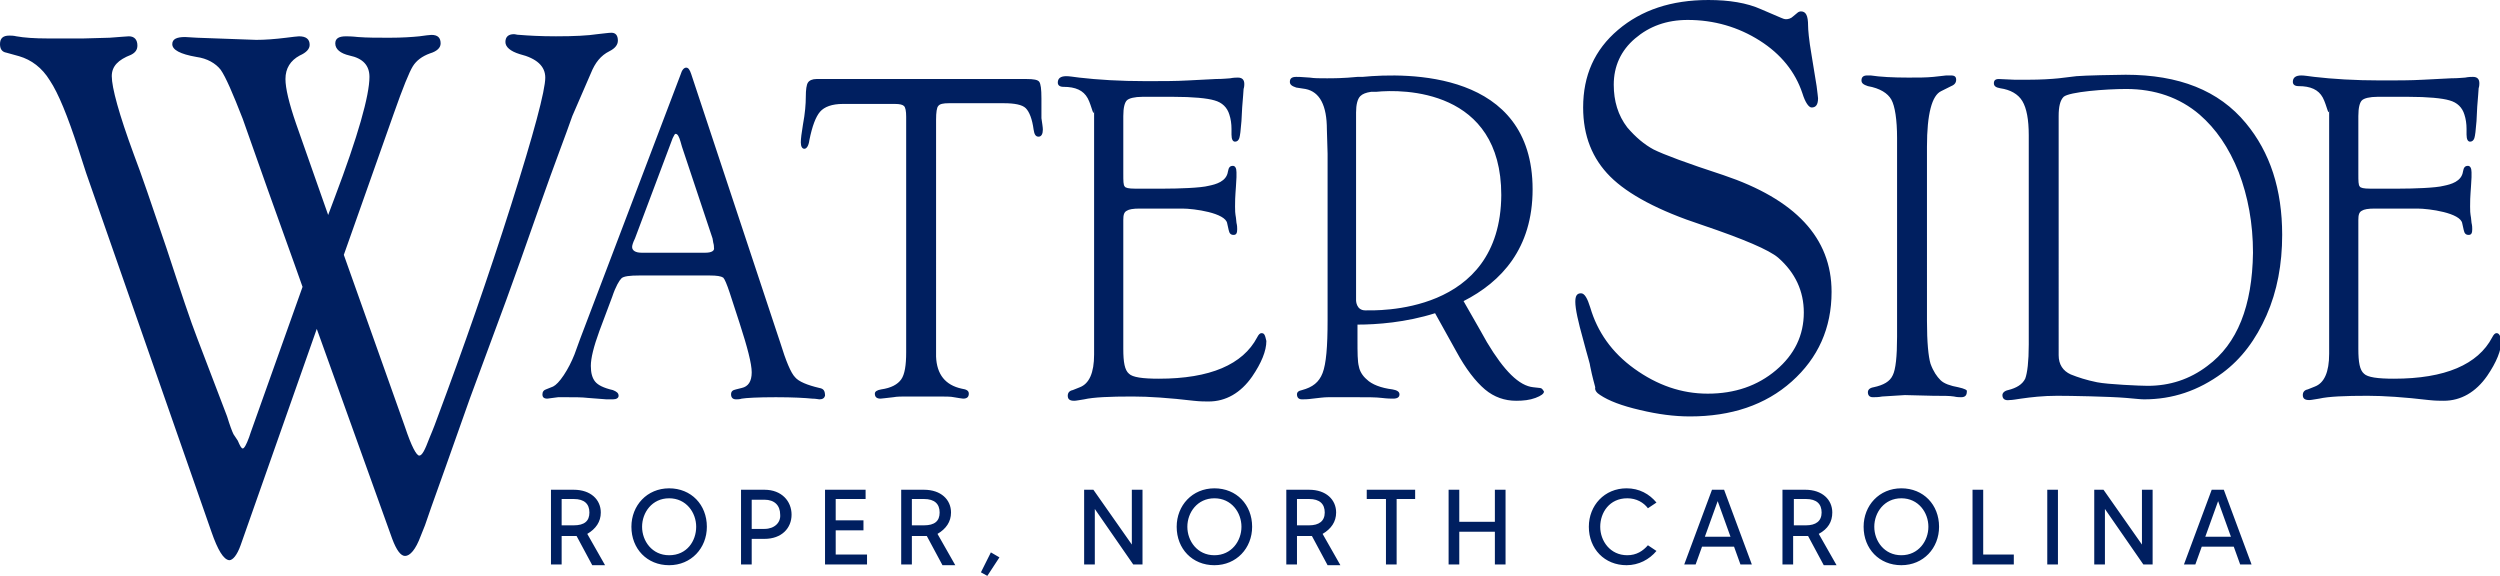 <svg viewBox="0 0 351.2 80.9" xml:space="preserve" xmlns="http://www.w3.org/2000/svg"><path d="M115.1 54.5c-1.7-.4-2.9-.9-3.4-1.5-.6-.6-1.3-2.3-2.1-4.9l-.6-1.8-11.9-35.9c-.2-.6-.4-.9-.7-.9-.3 0-.6.3-.8 1L81.5 47.6l-.8 2.2c-.4 1-.9 2-1.5 2.9-.6.9-1.1 1.4-1.5 1.6l-1 .4c-.3.1-.5.3-.5.7 0 .4.2.6.7.6.1 0 .6-.1 1.5-.2h1.2c1.1 0 2.2 0 3 .1l2.6.2h.9c.5 0 .8-.2.8-.5 0-.4-.3-.6-.8-.8-1.3-.3-2.1-.7-2.5-1.2-.4-.5-.6-1.2-.6-2.2 0-1.1.4-2.7 1.2-4.9l1.8-4.8c.5-1.5 1-2.3 1.3-2.6.3-.3 1.2-.4 2.5-.4h9.9c1 0 1.6.1 1.9.3.2.2.5.9.9 2.1l1.4 4.3c1.1 3.4 1.7 5.7 1.7 6.9 0 1.3-.5 2-1.4 2.2l-.8.2c-.5.1-.7.3-.7.7 0 .4.2.7.7.7.2 0 .5 0 .8-.1.6-.1 2.2-.2 4.8-.2 2.4 0 4.1.1 5.1.2.5 0 .9.1 1 .1.5 0 .7-.2.8-.5 0-.7-.2-1-.8-1.1zm-16-19h-9c-.8 0-1.3-.3-1.3-.8 0-.2.1-.6.4-1.2l5.3-14.1c.2-.4.3-.6.4-.6.3 0 .5.4.7 1.1l.2.7 4.3 12.9.1.6c.1.3.1.6.1.7.1.4-.3.7-1.2.7zm47.2-21.7c0-1.3-.1-2-.3-2.3s-.8-.4-1.8-.4h-29.5c-.6 0-1 .2-1.2.5-.2.3-.3 1-.3 2s-.1 2.3-.4 3.9c-.2 1.2-.3 2-.3 2.5 0 .6.2.9.5.9s.6-.4.7-1.2c.4-2 .9-3.3 1.5-4s1.7-1.1 3.2-1.1h7.3c.7 0 1.1.1 1.3.3.2.2.3.7.3 1.5v33.1c0 1.8-.2 3.1-.7 3.8-.5.7-1.4 1.2-2.8 1.4-.6.1-.9.3-.9.6 0 .5.3.7.8.7.2 0 .8-.1 1.8-.2.5-.1 1.2-.1 1.9-.1h4.1c1.3 0 2.1 0 2.5.1.7.1 1.1.2 1.3.2.5 0 .8-.2.8-.7 0-.4-.3-.6-1-.7-2.3-.5-3.5-2-3.6-4.5V16.8c0-1 .1-1.7.3-1.9.2-.3.7-.4 1.5-.4h7.7c1.5 0 2.6.2 3.1.7.5.5.9 1.5 1.1 3 .1.7.3 1 .7 1 .4 0 .6-.4.6-1 0-.3-.1-.9-.2-1.6v-2.8zm30.9 33c-.2 0-.4.2-.6.6-2 3.8-6.6 5.8-13.8 5.8-2.3 0-3.7-.2-4.2-.7-.6-.5-.8-1.6-.8-3.5V30.9c0-.7.1-1.1.5-1.3.3-.2.9-.3 1.8-.3h6c1.6 0 6.1.6 6.3 2.1l.2.9c.1.5.3.7.7.7.4 0 .5-.3.5-.8 0-.2 0-.5-.1-.9-.1-1.3-.2-.9-.2-2.3 0-1.7.1-2 .2-4.1v-.7c0-.6-.2-.9-.5-.9-.4 0-.6.2-.7.8-.2 1.4-1.7 1.8-2.7 2-1.1.3-4.3.4-6.2.4h-4.2c-.8 0-1.3-.1-1.4-.3-.2-.2-.2-.8-.2-1.8v-8.1c0-1.2.2-1.9.5-2.2.3-.3 1.1-.5 2.2-.5h4.3c2.8 0 4.8.2 5.8.5 1.1.3 1.8 1 2.1 2 .2.6.3 1.3.3 2v.8c0 .7.2 1 .5 1s.5-.2.6-.5c.1-.3.2-1.1.3-2.4l.1-1.9c.1-1.4.2-2.3.2-2.6.1-.3.1-.6.1-.7 0-.6-.3-.9-.9-.9-.2 0-.6 0-1.1.1-.2 0-.9.1-2 .1l-3.9.2c-1.7.1-3.7.1-5.9.1-3.7 0-6.8-.2-9.4-.5-.8-.1-1.4-.2-1.8-.2-.8 0-1.2.3-1.2.9 0 .4.3.6.8.6 1.7 0 2.8.5 3.4 1.6.6 1.1.9 3.2.9 1.3v34.7c0 2.6-.7 4.1-2 4.6l-1 .4c-.5.1-.7.4-.7.8 0 .5.3.7.9.7.3 0 .7-.1 1.4-.2 1.3-.3 3.6-.4 6.8-.4 2.3 0 5.2.2 8.6.6.9.1 1.6.1 2.1.1 2.4 0 4.5-1.2 6.1-3.5 1.3-1.9 2-3.6 2-5-.2-.9-.3-1.1-.7-1.1zm173.5 0c-.2 0-.4.2-.6.6-2 3.8-6.6 5.8-13.8 5.8-2.3 0-3.7-.2-4.2-.7-.6-.5-.8-1.6-.8-3.5V30.9c0-.7.1-1.1.5-1.3.3-.2.9-.3 1.8-.3h6c1.6 0 6.1.6 6.3 2.1l.2.9c.1.5.3.7.7.7.4 0 .5-.3.5-.8 0-.2 0-.5-.1-.9-.1-1.3-.2-.9-.2-2.3 0-1.7.1-2 .2-4.1v-.7c0-.6-.2-.9-.5-.9-.4 0-.6.2-.7.8-.2 1.4-1.7 1.8-2.7 2-1.1.3-4.3.4-6.2.4h-4.2c-.8 0-1.3-.1-1.4-.3-.2-.2-.2-.8-.2-1.8v-8.1c0-1.2.2-1.9.5-2.2.3-.3 1.1-.5 2.2-.5h4.3c2.8 0 4.8.2 5.8.5 1.1.3 1.8 1 2.1 2 .2.6.3 1.3.3 2v.8c0 .7.2 1 .5 1s.5-.2.6-.5c.1-.3.2-1.1.3-2.4l.1-2c.1-1.4.2-2.3.2-2.6.1-.3.1-.6.1-.7 0-.6-.3-.9-.9-.9-.2 0-.6 0-1.1.1-.2 0-.9.1-2 .1l-3.9.2c-1.7.1-3.7.1-5.9.1-3.7 0-6.8-.2-9.4-.5-.8-.1-1.4-.2-1.8-.2-.8 0-1.2.3-1.2.9 0 .4.3.6.8.6 1.7 0 2.8.5 3.4 1.6.6 1.1.9 3.2.9 1.3v34.7c0 2.6-.7 4.1-2 4.6l-1 .4c-.5.1-.7.4-.7.8 0 .5.3.7.9.7.3 0 .7-.1 1.4-.2 1.3-.3 3.6-.4 6.8-.4 2.3 0 5.2.2 8.6.6.9.1 1.6.1 2.1.1 2.4 0 4.5-1.2 6.1-3.5 1.3-1.9 2-3.6 2-5-.2-.8-.4-1-.7-1zm-134.4 7.7-.9-.1c-2-.2-4.1-2.3-6.5-6.3l-.9-1.6-2.4-4.2c5.3-2.7 9.7-7.4 9.7-15.7 0-16.7-17.6-16.4-23.9-15.8h-.7c-2 .2-3.5.2-4.3.2-1 0-1.8 0-2.4-.1-1.1-.1-1.8-.1-1.9-.1-.6 0-.9.2-.9.7 0 .4.3.6.9.8l1.3.2c2 .4 3 2.3 3 5.7l.1 3.4V45c0 3.7-.2 6.1-.7 7.4-.5 1.3-1.4 2-2.9 2.4-.5.1-.7.3-.7.6 0 .4.2.7.7.7.3 0 .8 0 1.5-.1.9-.1 1.6-.2 2.2-.2h4c1.6 0 2.7 0 3.5.1.8.1 1.4.1 1.6.1.6 0 .9-.2.9-.6 0-.4-.4-.6-1-.7-1.6-.2-2.9-.7-3.6-1.4-.6-.5-1-1.2-1.1-1.8-.2-.7-.2-2-.2-3.8v-2.1c2.7 0 6.8-.3 10.9-1.6l3 5.4c1.3 2.4 2.7 4.2 4 5.3 1.3 1.1 2.8 1.6 4.4 1.6 1 0 1.9-.1 2.7-.4s1.2-.6 1.2-.9c-.2-.3-.3-.5-.6-.5zm-24.5-10.9c-1.3 0-1.3-1.4-1.3-1.4V15.8c0-1.1.2-1.9.6-2.3.3-.3.8-.5 1.5-.6h.7c3.8-.4 17.6-.4 17.6 14.5-.1 16.9-17.7 16.2-19.1 16.2zm83.3 10.8c-1.1-.2-2-.5-2.5-1s-1-1.2-1.4-2.3c-.3-1-.5-3-.5-6V20.6c0-4.6.7-7.2 2-7.8l1.4-.7c.5-.2.7-.5.7-.9s-.2-.6-.7-.6h-.7l-1.8.2c-1 .1-2.1.1-3.5.1-2.2 0-4-.1-5.3-.3h-.5c-.5 0-.8.2-.8.7 0 .4.3.6.9.8 1.7.3 2.8 1 3.3 1.9.5.9.8 2.8.8 5.4v27.9c0 2.8-.2 4.6-.6 5.4-.4.9-1.3 1.4-2.7 1.7-.6.1-.8.4-.8.7 0 .4.2.7.7.7.3 0 .8 0 1.3-.1l3.2-.2 4 .1c1.4 0 2.3 0 2.9.1.4.1.8.1 1 .1.6 0 .8-.3.8-.8.1-.2-.3-.4-1.2-.6zm23.5-43.9c-1.3 0-5.8.1-6.9.2l-2.5.3c-1 .1-2.5.2-4.3.2H283l-2.2-.1c-.5 0-.7.2-.7.6 0 .4.3.6.9.7 1.4.2 2.5.8 3.1 1.8.6 1 .9 2.6.9 4.8v29.4c0 2.4-.2 4-.5 4.8-.4.8-1.2 1.3-2.4 1.6-.5.1-.8.4-.8.7 0 .5.3.8 1 .7.4 0 .9-.1 1.6-.2 1.4-.2 3.1-.4 5.1-.4 1.8 0 7.3.1 9.7.3 1.2.1 2 .2 2.5.2 4 0 7.6-1.2 11-3.7 2.7-2 4.7-4.7 6.2-8.1 1.5-3.4 2.2-7.2 2.2-11.3 0-6.4-1.7-11.6-5.1-15.7-3.8-4.6-9.4-6.8-16.9-6.8zm11.5 40.9c-2.5 1.9-5.3 2.8-8.4 2.8-1 0-5.6-.2-7.1-.5s-2.7-.7-3.7-1.1c-1.1-.5-1.7-1.4-1.7-2.7V16.3c0-1.3.2-2.2.7-2.7.8-.7 5.9-1.1 8.8-1.1 4 0 7.5 1.2 10.3 3.6 2.3 2 4.1 4.6 5.5 8.1 1.3 3.4 2 7.2 2 11.3-.1 7.5-2.2 12.8-6.4 15.9zM83 10.3c.6-1.5 1.4-2.5 2.6-3.1.8-.4 1.2-.9 1.2-1.5 0-.7-.3-1.1-.9-1.1-.4 0-1 .1-2 .2-1.3.2-3.2.3-5.8.3-2.2 0-3.9-.1-5.1-.2-.4 0-.6-.1-.8-.1-.8 0-1.2.4-1.2 1.1 0 .7.7 1.3 2 1.7 2.4.6 3.6 1.7 3.6 3.3 0 1.8-1.6 7.8-4.8 17.9-3.2 10.1-6.7 20.1-10.4 30-.5 1.4-.9 2.3-1.1 2.8-.6 1.6-1 2.4-1.4 2.4-.4 0-1.1-1.3-2-4l-8.6-24.2 7-19.8c1.3-3.7 2.2-5.9 2.7-6.7.5-.8 1.3-1.4 2.4-1.8 1-.3 1.5-.8 1.5-1.4 0-.8-.4-1.2-1.3-1.2-.3 0-.9.1-1.7.2-1 .1-2.4.2-4.2.2-1.7 0-3.1 0-4.4-.1-.9-.1-1.5-.1-1.7-.1-1 0-1.5.3-1.5 1 0 .8.7 1.4 2 1.7 1.9.4 2.8 1.4 2.8 3 0 2.6-1.6 8.3-4.9 17-.2.5-.5 1.3-.9 2.4l-4.5-12.8c-1-2.9-1.5-5-1.5-6.3 0-1.5.7-2.6 2-3.3.9-.4 1.4-.9 1.4-1.5 0-.8-.5-1.2-1.5-1.2-.3 0-.9.1-1.8.2-1.6.2-3 .3-4.2.3l-8.3-.3-1.7-.1c-1.2 0-1.8.3-1.8 1 0 .8 1.1 1.4 3.4 1.8 1.5.2 2.7.9 3.4 1.8.7 1 1.7 3.3 3.1 6.9l3.5 9.9 3.8 10.6c.1.3.5 1.4 1.1 3.1l-7.3 20.5-.2.6c-.4 1.1-.7 1.6-.9 1.6-.2 0-.4-.4-.7-1.1l-.6-.9c-.2-.4-.5-1.2-.9-2.5l-4.2-11c-.9-2.3-2.3-6.5-4.3-12.6-2.1-6.2-3.6-10.6-4.6-13.2-2.1-5.7-3.1-9.4-3.1-11 0-1.4.9-2.3 2.7-3 .6-.3.9-.7.9-1.3 0-.8-.4-1.3-1.2-1.3-.3 0-1.2.1-2.7.2l-3.6.1H6.6c-1.7 0-3.2-.1-4.3-.3-.4-.1-.8-.1-1-.1C.4 5 0 5.4 0 6.2c0 .7.3 1.1.9 1.2l1.8.5c1.7.5 3.2 1.6 4.3 3.4 1.2 1.8 2.5 5 4 9.6l1.1 3.4 17.6 50.4c.9 2.6 1.7 3.9 2.5 4 .5 0 1.1-.7 1.6-2.1l10.7-30.4 10.6 29.5c.6 1.6 1.2 2.4 1.8 2.4.7 0 1.5-.9 2.2-2.8l.6-1.5.9-2.6 2-5.6L66 56l5.1-13.8c1.1-3 2.7-7.5 4.8-13.5 2-5.7 3.6-9.8 4.5-12.4l2.6-6zm141.8 45.2c1.2.8 3 1.5 5.6 2.1 2.5.6 4.8.9 7 .9 5.8 0 10.6-1.6 14.3-4.9 3.7-3.3 5.6-7.5 5.6-12.6 0-7.6-5.1-13-15.2-16.4-5.2-1.7-8.4-2.9-9.8-3.6-1.3-.7-2.5-1.7-3.7-3.1-1.3-1.7-1.9-3.7-1.9-6 0-2.6 1-4.8 3-6.5 2-1.7 4.4-2.6 7.4-2.6 3.7 0 7.1 1 10.1 2.9s5 4.4 6 7.4c.4 1.3.9 2 1.3 2 .6 0 .9-.4.9-1.3 0-.2-.1-.8-.2-1.7l-.7-4.3c-.4-2.3-.5-3.7-.5-4.2 0-1.4-.3-2-1-2-.2 0-.4.1-.5.2l-.6.5c-.3.3-.7.4-1 .4-.2 0-.5-.1-.7-.2l-2.8-1.2c-2-.9-4.5-1.3-7.4-1.3-5.2 0-9.4 1.4-12.7 4.2-3.3 2.8-4.9 6.4-4.9 10.9 0 4 1.3 7.2 3.8 9.7 2.5 2.5 6.8 4.8 12.9 6.8 5.9 2 9.4 3.5 10.7 4.6 2.4 2.1 3.6 4.7 3.6 7.7 0 3.2-1.3 5.9-3.9 8.1-2.6 2.2-5.8 3.3-9.6 3.3-3.7 0-7.1-1.2-10.3-3.5-3.2-2.3-5.2-5.2-6.2-8.6-.4-1.3-.8-2-1.3-2-.6 0-.8.4-.8 1.2 0 1 .4 2.8 1.1 5.3.6 2.3 1 3.5 1 3.8.3 1.5.6 2.5.7 2.9-.1.4.2.8.7 1.1zM84.4 72c0-1.8-1.4-3.2-3.8-3.2h-3.2v10.5h1.5v-4H81l2.2 4.1H85L82.5 75c1.2-.7 1.9-1.7 1.9-3zm-3.8 1.8h-1.7v-3.7h1.7c1.5 0 2.2.7 2.2 1.9s-.7 1.8-2.2 1.8zM94 68.6c-3.1 0-5.3 2.4-5.3 5.4 0 3.1 2.2 5.4 5.3 5.4 3.1 0 5.3-2.4 5.3-5.4 0-3.1-2.2-5.4-5.3-5.4zm0 9.4c-2.4 0-3.8-2-3.8-4s1.4-4 3.8-4 3.8 2 3.8 4-1.3 4-3.8 4zm13.4-9.2h-3.3v10.5h1.5v-3.6h1.8c2.4 0 3.8-1.5 3.8-3.4s-1.4-3.5-3.8-3.5zm0 5.5h-1.8v-4.1h1.8c1.4 0 2.2.8 2.2 2.1.1 1.1-.8 2-2.2 2zm10 .2h3.9v-1.4h-3.9v-3h4.2v-1.3h-5.7v10.5h5.9v-1.4h-4.4zm16.2-2.5c0-1.8-1.4-3.2-3.8-3.2h-3.2v10.5h1.5v-4h2.1l2.2 4.1h1.8l-2.5-4.4c1.2-.7 1.9-1.7 1.9-3zm-3.8 1.8h-1.7v-3.7h1.7c1.5 0 2.2.7 2.2 1.9s-.7 1.8-2.2 1.8zm8 6.6.9.5 1.7-2.6-1.2-.7zm21.2-3.9-5.4-7.7h-1.3v10.5h1.5v-7.8l5.4 7.8h1.3V68.8H159zm11.6-7.9c-3.1 0-5.3 2.4-5.3 5.4 0 3.1 2.2 5.4 5.3 5.4 3.1 0 5.3-2.4 5.3-5.4 0-3.1-2.2-5.4-5.3-5.4zm0 9.4c-2.4 0-3.8-2-3.8-4s1.4-4 3.8-4 3.8 2 3.8 4-1.4 4-3.8 4zm17.1-6c0-1.8-1.4-3.2-3.8-3.2h-3.2v10.5h1.5v-4h2.1l2.2 4.1h1.8l-2.5-4.4c1.2-.7 1.9-1.7 1.9-3zm-3.8 1.8h-1.7v-3.7h1.7c1.5 0 2.2.7 2.2 1.9s-.8 1.8-2.2 1.8zm8.1-3.7h2.7v9.2h1.5v-9.2h2.6v-1.3H192zm18 3.2h-5v-4.5h-1.5v10.5h1.5v-4.6h5v4.6h1.5V68.8H210zm18.6-3.3c1.3 0 2.3.6 2.9 1.4l1.2-.8c-1-1.2-2.4-2-4.2-2-3.1 0-5.3 2.4-5.3 5.4 0 3.1 2.2 5.4 5.3 5.4 1.7 0 3.2-.8 4.2-2l-1.2-.8c-.7.8-1.6 1.4-2.9 1.4-2.4 0-3.8-2-3.8-4s1.3-4 3.8-4zm11.9-1.2-3.9 10.5h1.6l.9-2.5h4.5l.9 2.5h1.6l-3.9-10.5h-1.7zm-1 6.6 1.8-5 1.8 5h-3.6zm17.9-3.4c0-1.8-1.4-3.2-3.8-3.2h-3.2v10.5h1.5v-4h2.1l2.2 4.1h1.8l-2.5-4.4c1.3-.7 1.9-1.7 1.9-3zm-3.7 1.8H252v-3.7h1.7c1.5 0 2.2.7 2.2 1.9s-.8 1.8-2.2 1.8zm13.4-5.2c-3.1 0-5.3 2.4-5.3 5.4 0 3.1 2.2 5.4 5.3 5.4 3.1 0 5.3-2.4 5.3-5.4 0-3.1-2.2-5.4-5.3-5.4zm0 9.4c-2.4 0-3.8-2-3.8-4s1.4-4 3.8-4 3.8 2 3.8 4-1.4 4-3.8 4zm11.5-9.2h-1.5v10.5h5.8v-1.4h-4.3zm9 0h1.5v10.5h-1.5zm13.3 7.7-5.4-7.7h-1.3v10.5h1.5v-7.8l5.4 7.8h1.3V68.8h-1.5zm9.8-7.7-3.9 10.5h1.6l.9-2.5h4.5l.9 2.5h1.6l-3.9-10.5h-1.7zm-.9 6.6 1.8-5 1.8 5h-3.6z" fill="#001f60"></path></svg>